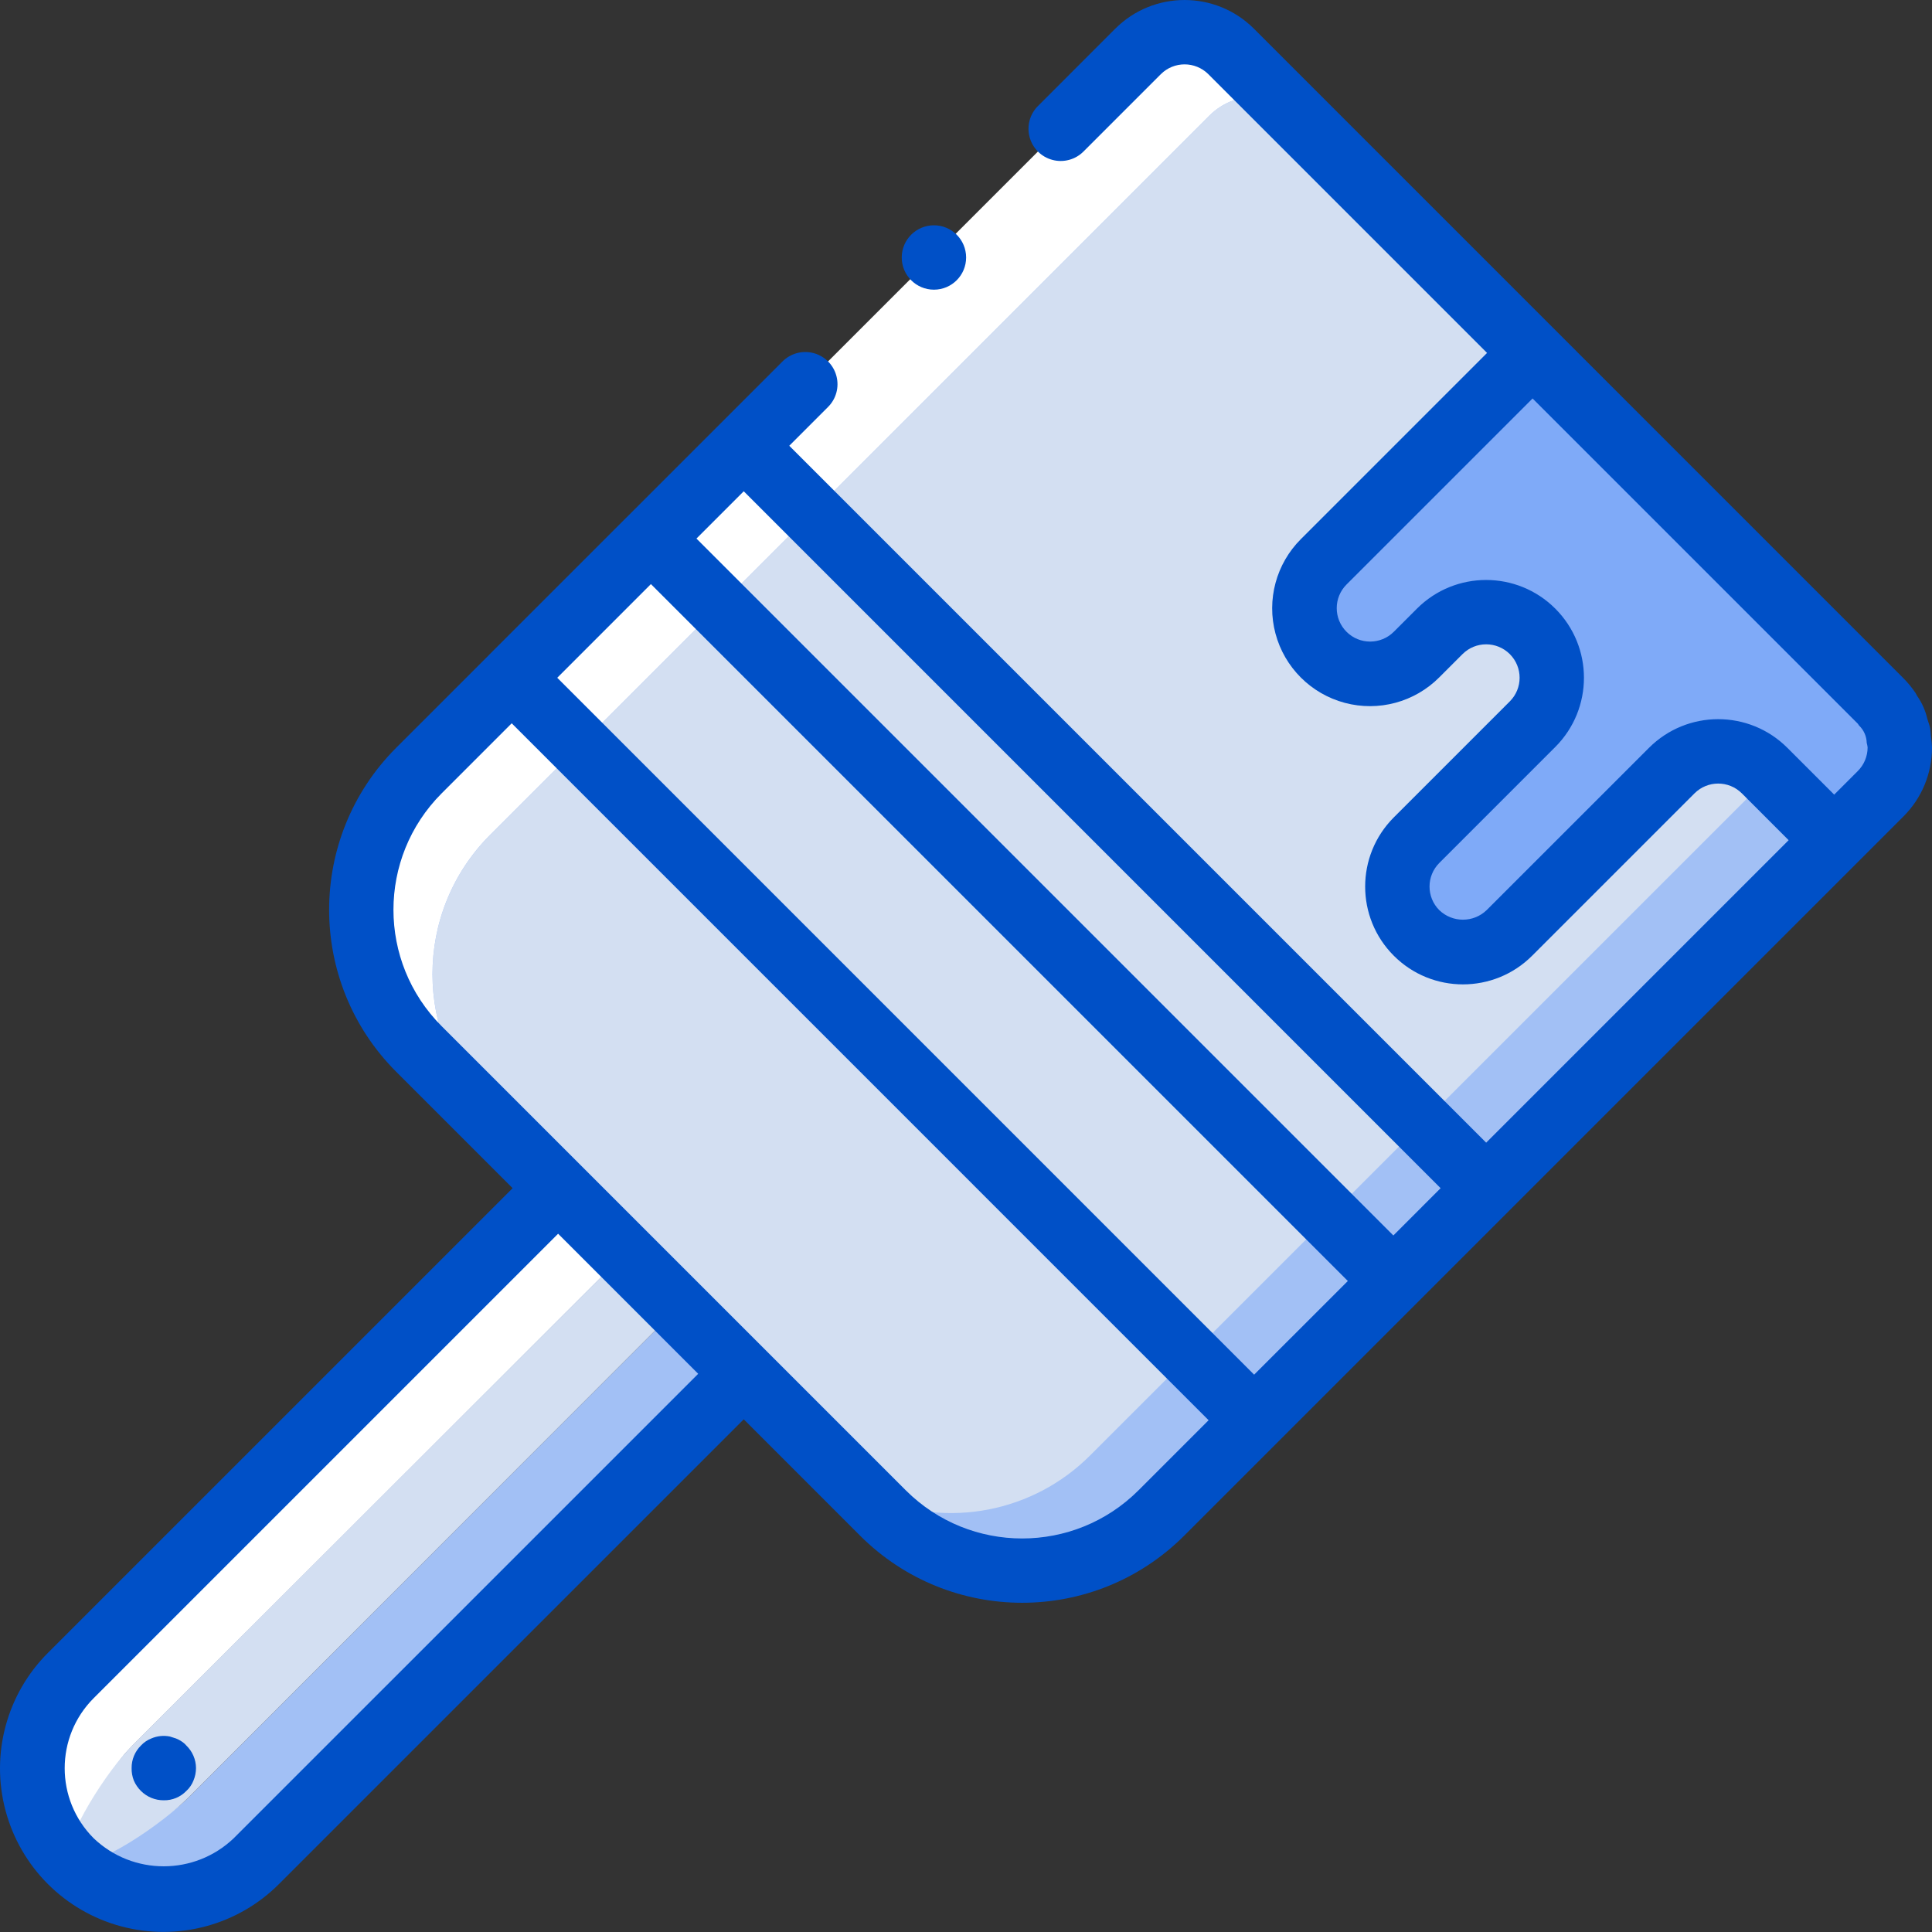 <svg width="80" height="80" viewBox="0 0 80 80" fill="none" xmlns="http://www.w3.org/2000/svg">
<rect x="0" y="0" width="80" height="80" fill="#333333" stroke="none"/>
<g clip-path="url(#clip0)">
<path d="M77.88 32.869L48.587 62.654C47.095 64.177 45.053 65.034 42.922 65.034C40.791 65.034 38.749 64.177 37.258 62.654L36.379 61.761L18.349 43.429C15.229 40.223 15.229 35.115 18.349 31.91L47.643 2.125C48.296 1.448 49.264 1.178 50.173 1.418C50.654 1.522 51.093 1.768 51.432 2.125L77.88 29.016C78.929 30.087 78.929 31.799 77.88 32.869Z" fill="#A2C0F5"/>
<path d="M52.297 4.023C51.475 3.92 50.652 4.206 50.071 4.796L20.288 34.578C17.115 37.762 17.115 42.913 20.288 46.097L36.193 62.001C36.014 61.932 35.841 61.852 35.673 61.761L17.342 43.431C14.169 40.247 14.169 35.096 17.342 31.912L47.124 2.129C47.794 1.451 48.775 1.182 49.697 1.423L52.297 4.023Z" fill="white"/>
<path d="M74.921 30.486L45.138 60.268C42.789 62.618 39.249 63.304 36.193 62.001L20.288 46.097C17.115 42.913 17.115 37.762 20.288 34.578L50.071 4.796C50.652 4.206 51.475 3.92 52.297 4.023L74.921 26.646C75.433 27.154 75.721 27.845 75.721 28.566C75.721 29.287 75.433 29.978 74.921 30.486Z" fill="#D3DFF2"/>
<path d="M23.114 49.203L23.048 49.256L22.994 49.323L2.81 69.494C2.715 69.582 2.63 69.68 2.557 69.787C1.232 71.417 0.967 73.666 1.877 75.559C2.366 76.619 3.197 77.483 4.237 78.012C6.342 79.138 8.935 78.754 10.623 77.066L30.62 57.069L30.673 57.002L30.793 56.882L23.114 49.203ZM7.836 74.4C6.797 75.451 5.369 76.026 3.89 75.986C3.919 74.592 4.487 73.263 5.477 72.28L25.661 52.109L27.887 54.336L7.836 74.4Z" fill="#A2C0F5"/>
<path d="M28.007 54.216L27.954 54.282L27.887 54.336L25.661 52.109L5.477 72.28C4.488 73.263 3.919 74.592 3.89 75.986C3.198 75.972 2.515 75.827 1.877 75.56C0.967 73.666 1.232 71.417 2.557 69.787C2.63 69.68 2.715 69.582 2.81 69.494L22.994 49.323L23.048 49.257L28.007 54.216Z" fill="#D3DFF2"/>
<path d="M77.867 32.872L75.947 34.792L73.068 31.912C72.907 31.749 72.722 31.609 72.521 31.499L72.601 31.352L74.521 29.433C75.438 28.524 75.584 27.094 74.867 26.02L77.867 29.019C78.379 29.53 78.667 30.223 78.667 30.946C78.667 31.669 78.379 32.362 77.867 32.872Z" fill="#7FAAF8"/>
<path d="M75.171 29.992L73.251 31.912L73.171 32.059C72.111 31.416 70.747 31.587 69.878 32.472L63.146 39.191C62.641 39.707 61.948 39.996 61.226 39.991C60.355 39.989 59.536 39.569 59.027 38.862C58.518 38.154 58.379 37.246 58.653 36.418C58.779 36.014 59.004 35.647 59.306 35.352L64.106 30.552C64.618 30.042 64.906 29.349 64.906 28.626C64.906 27.903 64.618 27.21 64.106 26.699C63.401 25.996 62.362 25.744 61.413 26.046C60.981 26.163 60.587 26.387 60.266 26.699L59.306 27.659C58.798 28.171 58.108 28.459 57.387 28.459C56.515 28.457 55.697 28.037 55.188 27.33C54.678 26.622 54.539 25.714 54.814 24.886C54.943 24.484 55.167 24.118 55.467 23.82L64.106 15.181L75.517 26.579C76.234 27.653 76.089 29.084 75.171 29.992Z" fill="#7FAAF8"/>
<path d="M30.673 57.002L30.62 57.069L27.887 54.336L25.661 52.109L5.477 72.28C4.488 73.263 3.919 74.592 3.89 75.986C3.872 76.678 3.99 77.366 4.237 78.013C4.258 78.09 4.284 78.166 4.317 78.239C3.759 77.975 3.25 77.619 2.81 77.186C0.793 75.17 0.683 71.936 2.557 69.787C2.63 69.68 2.715 69.582 2.81 69.494L22.994 49.323L27.954 54.283L30.673 57.002Z" fill="white"/>
<path d="M27.887 54.336L7.836 74.4C6.743 75.493 4.104 77.359 2.677 77.319C2.704 75.973 4.45 73.307 5.477 72.28L25.661 52.109L27.887 54.336Z" fill="#D3DFF2"/>
<path d="M38.672 11.995C39.408 11.995 40.005 11.398 40.005 10.662C40.005 9.925 39.408 9.329 38.672 9.329C37.936 9.329 37.339 9.925 37.339 10.662C37.339 11.398 37.936 11.995 38.672 11.995Z" fill="#0050C7"/>
<path d="M79.955 30.485C79.942 30.374 79.944 30.259 79.922 30.15C79.897 30.023 79.848 29.905 79.811 29.782C79.732 29.432 79.586 29.102 79.38 28.809C79.358 28.774 79.344 28.735 79.322 28.7C79.172 28.476 79 28.267 78.809 28.076L51.92 1.186C50.334 -0.395 47.767 -0.395 46.182 1.186L42.982 4.387C42.643 4.723 42.51 5.215 42.633 5.676C42.756 6.138 43.116 6.498 43.578 6.621C44.039 6.744 44.531 6.611 44.867 6.272L48.067 3.072C48.611 2.53 49.49 2.53 50.035 3.072L61.576 14.614L53.871 22.319C52.844 23.341 52.441 24.835 52.815 26.235C53.189 27.636 54.283 28.729 55.683 29.103C57.083 29.477 58.577 29.074 59.599 28.046L60.56 27.085C61.101 26.545 61.977 26.545 62.518 27.085C63.059 27.626 63.059 28.503 62.518 29.043L57.714 33.847C56.133 35.429 56.133 37.994 57.715 39.575C59.296 41.157 61.861 41.156 63.442 39.575L70.167 32.85C70.709 32.311 71.584 32.311 72.125 32.85L74.064 34.79L61.539 47.315L32.682 18.458L34.282 16.857C34.623 16.521 34.757 16.029 34.634 15.567C34.511 15.104 34.15 14.743 33.688 14.621C33.226 14.498 32.733 14.632 32.397 14.972L29.856 17.514L29.854 17.515L20.246 27.122L20.244 27.126L16.399 30.97C12.705 34.675 12.705 40.669 16.399 44.373L21.226 49.2L1.993 68.433C0.277 70.141 -0.396 72.636 0.23 74.975C0.855 77.315 2.682 79.142 5.021 79.767C7.361 80.392 9.856 79.719 11.564 78.003L30.797 58.771L35.623 63.597C39.328 67.291 45.322 67.291 49.027 63.597L52.874 59.75L62.482 50.143L62.483 50.141L76.891 35.734L76.892 35.733L78.814 33.811C79.576 33.053 80.003 32.022 80 30.947L80 30.946L80 30.945C79.994 30.791 79.979 30.638 79.955 30.485ZM9.678 76.118C8.055 77.667 5.501 77.667 3.878 76.118C2.279 74.515 2.279 71.92 3.878 70.318L23.11 51.086L28.911 56.886L9.678 76.118ZM74.01 30.965C72.428 29.384 69.864 29.384 68.282 30.965L61.556 37.689C61.009 38.213 60.146 38.213 59.599 37.689C59.059 37.149 59.059 36.273 59.599 35.733L64.403 30.929C65.983 29.346 65.983 26.783 64.401 25.202C62.82 23.621 60.257 23.62 58.675 25.2L57.714 26.161C57.173 26.701 56.297 26.702 55.757 26.161C55.216 25.621 55.216 24.745 55.756 24.204L63.461 16.5L76.928 29.967C76.949 29.989 76.958 30.018 76.978 30.041C77.175 30.228 77.29 30.487 77.297 30.76C77.314 30.821 77.326 30.883 77.334 30.946C77.334 31.315 77.187 31.67 76.924 31.93L75.95 32.904L74.01 30.965ZM26.953 24.186L55.811 53.043L51.931 56.922L23.075 28.065L26.953 24.186ZM59.653 49.2L57.696 51.158L28.839 22.301L30.797 20.343L59.653 49.2ZM47.142 61.712C44.48 64.369 40.17 64.369 37.508 61.712L18.284 42.488C15.628 39.827 15.628 35.517 18.284 32.855L21.189 29.95L50.046 58.808L47.142 61.712Z" fill="#0050C7"/>
<path d="M7.516 72.106C7.445 72.058 7.369 72.018 7.29 71.987C7.21 71.959 7.13 71.933 7.037 71.906C6.777 71.853 6.507 71.881 6.263 71.987C6.101 72.051 5.955 72.151 5.836 72.279C5.586 72.525 5.446 72.862 5.45 73.213C5.446 73.391 5.478 73.567 5.543 73.732C5.613 73.892 5.712 74.037 5.836 74.159C6.087 74.41 6.428 74.549 6.783 74.546C7.134 74.552 7.472 74.412 7.716 74.159C7.845 74.041 7.945 73.895 8.01 73.732C8.079 73.568 8.115 73.391 8.116 73.213C8.114 72.861 7.97 72.524 7.716 72.279C7.659 72.212 7.591 72.153 7.516 72.106Z" fill="#0050C7"/>
</g>
<defs>
<clipPath id="clip0">
<rect width="80" height="80" fill="white"/>
</clipPath>
</defs>
</svg>
